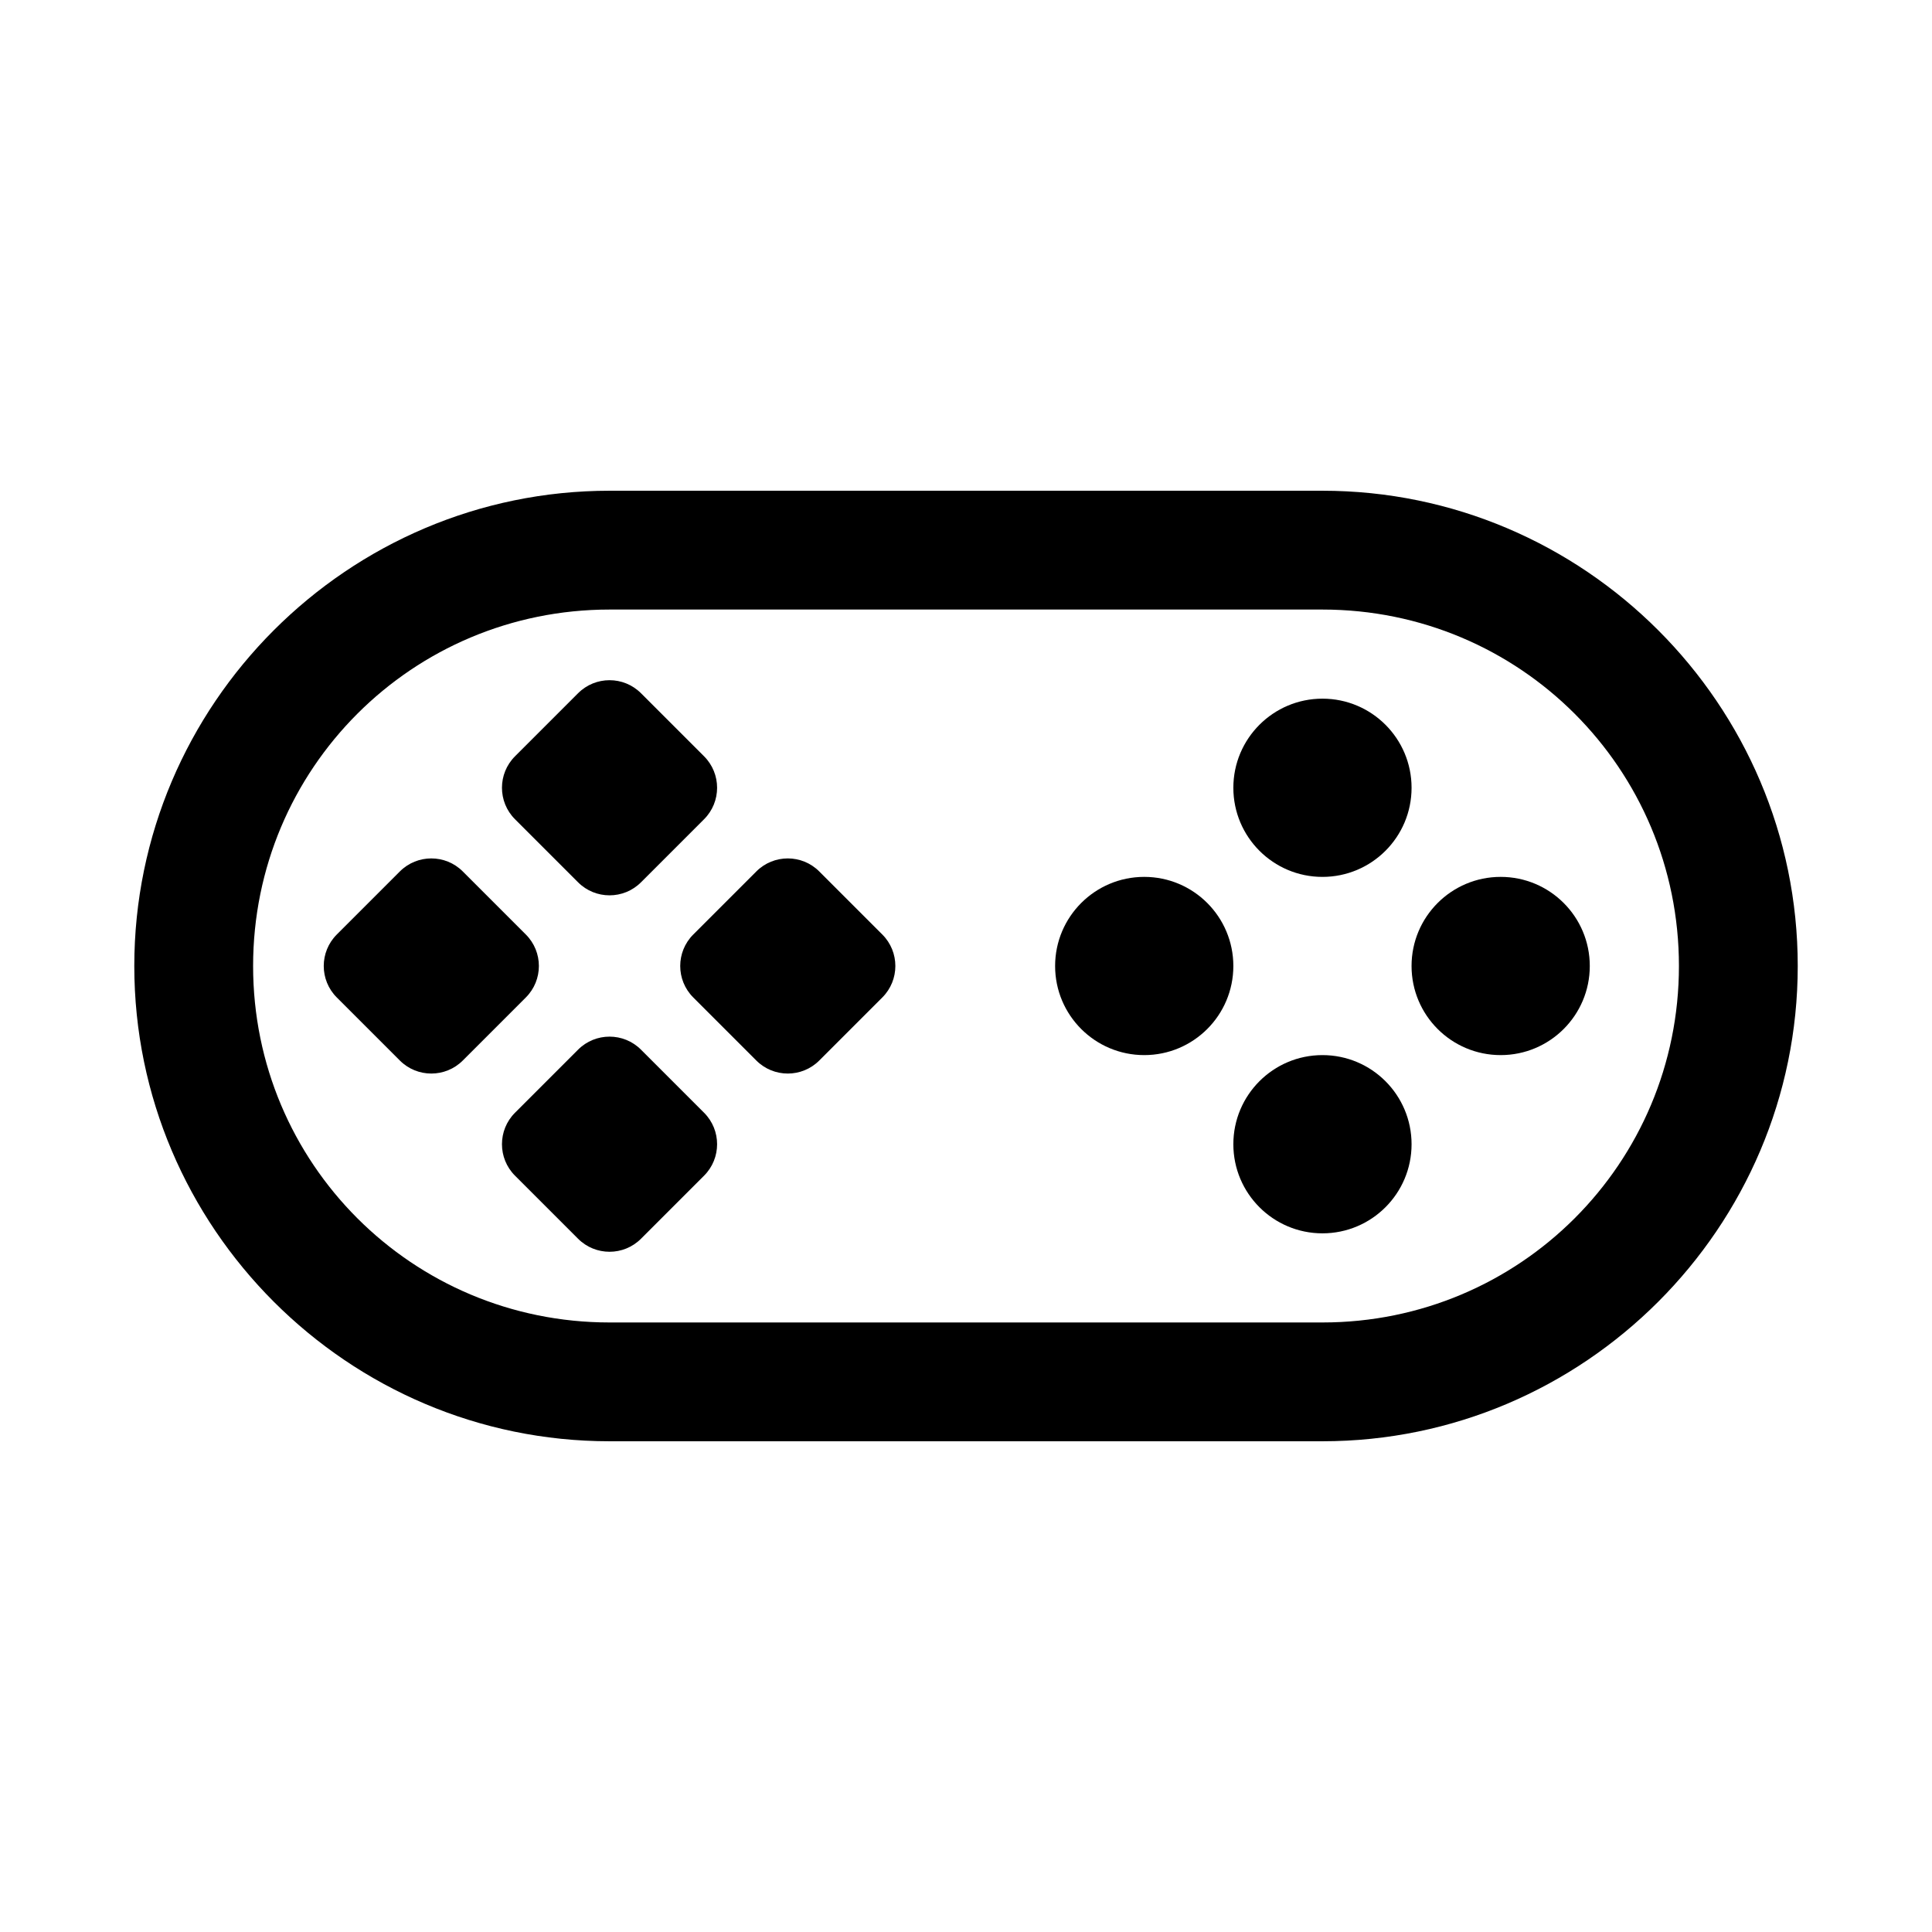 <?xml version="1.0" encoding="UTF-8"?>
<!-- Uploaded to: SVG Repo, www.svgrepo.com, Generator: SVG Repo Mixer Tools -->
<svg fill="#000000" width="800px" height="800px" version="1.1" viewBox="144 144 512 512" xmlns="http://www.w3.org/2000/svg">
 <g>
  <path d="m518.08 352.77c0 13.043-10.574 23.617-23.617 23.617-13.039 0-23.613-10.574-23.613-23.617s10.574-23.617 23.613-23.617c13.043 0 23.617 10.574 23.617 23.617" fill-rule="evenodd"/>
  <path d="m470.85 400c0 13.043-10.574 23.613-23.617 23.613s-23.617-10.57-23.617-23.613 10.574-23.617 23.617-23.617 23.617 10.574 23.617 23.617" fill-rule="evenodd"/>
  <path d="m518.08 447.23c0 13.043-10.574 23.617-23.617 23.617-13.039 0-23.613-10.574-23.613-23.617s10.574-23.617 23.613-23.617c13.043 0 23.617 10.574 23.617 23.617" fill-rule="evenodd"/>
  <path d="m565.31 400c0 13.043-10.574 23.613-23.617 23.613-13.043 0-23.617-10.57-23.617-23.613s10.574-23.617 23.617-23.617c13.043 0 23.617 10.574 23.617 23.617" fill-rule="evenodd"/>
  <path d="m330.58 361.11c4.613-4.598 4.613-12.09 0-16.688l-16.703-16.703c-4.598-4.613-12.09-4.613-16.688 0l-16.703 16.703c-4.613 4.598-4.613 12.09 0 16.688l16.703 16.703c4.598 4.613 12.09 4.613 16.688 0z" fill-rule="evenodd"/>
  <path d="m377.82 408.34c4.613-4.598 4.613-12.09 0-16.688l-16.703-16.703c-4.598-4.613-12.09-4.613-16.688 0l-16.703 16.703c-4.613 4.598-4.613 12.09 0 16.688l16.703 16.703c4.598 4.613 12.09 4.613 16.688 0z" fill-rule="evenodd"/>
  <path d="m330.58 455.57c4.613-4.598 4.613-12.09 0-16.688l-16.703-16.703c-4.598-4.613-12.09-4.613-16.688 0l-16.703 16.703c-4.613 4.598-4.613 12.09 0 16.688l16.703 16.703c4.598 4.613 12.09 4.613 16.688 0z" fill-rule="evenodd"/>
  <path d="m283.35 408.34c4.613-4.598 4.613-12.09 0-16.688l-16.703-16.703c-4.598-4.613-12.09-4.613-16.688 0l-16.703 16.703c-4.613 4.598-4.613 12.09 0 16.688l16.703 16.703c4.598 4.613 12.09 4.613 16.688 0z" fill-rule="evenodd"/>
  <path d="m305.54 274.05c-69.344 0-125.95 56.609-125.95 125.95s56.609 125.95 125.95 125.95h188.93c69.344 0 125.95-56.609 125.95-125.95s-56.609-125.95-125.95-125.95zm0 31.488h188.93c52.297 0 94.465 42.168 94.465 94.465s-42.168 94.465-94.465 94.465h-188.93c-52.297 0-94.465-42.168-94.465-94.465s42.168-94.465 94.465-94.465z"/>
 </g>
</svg>